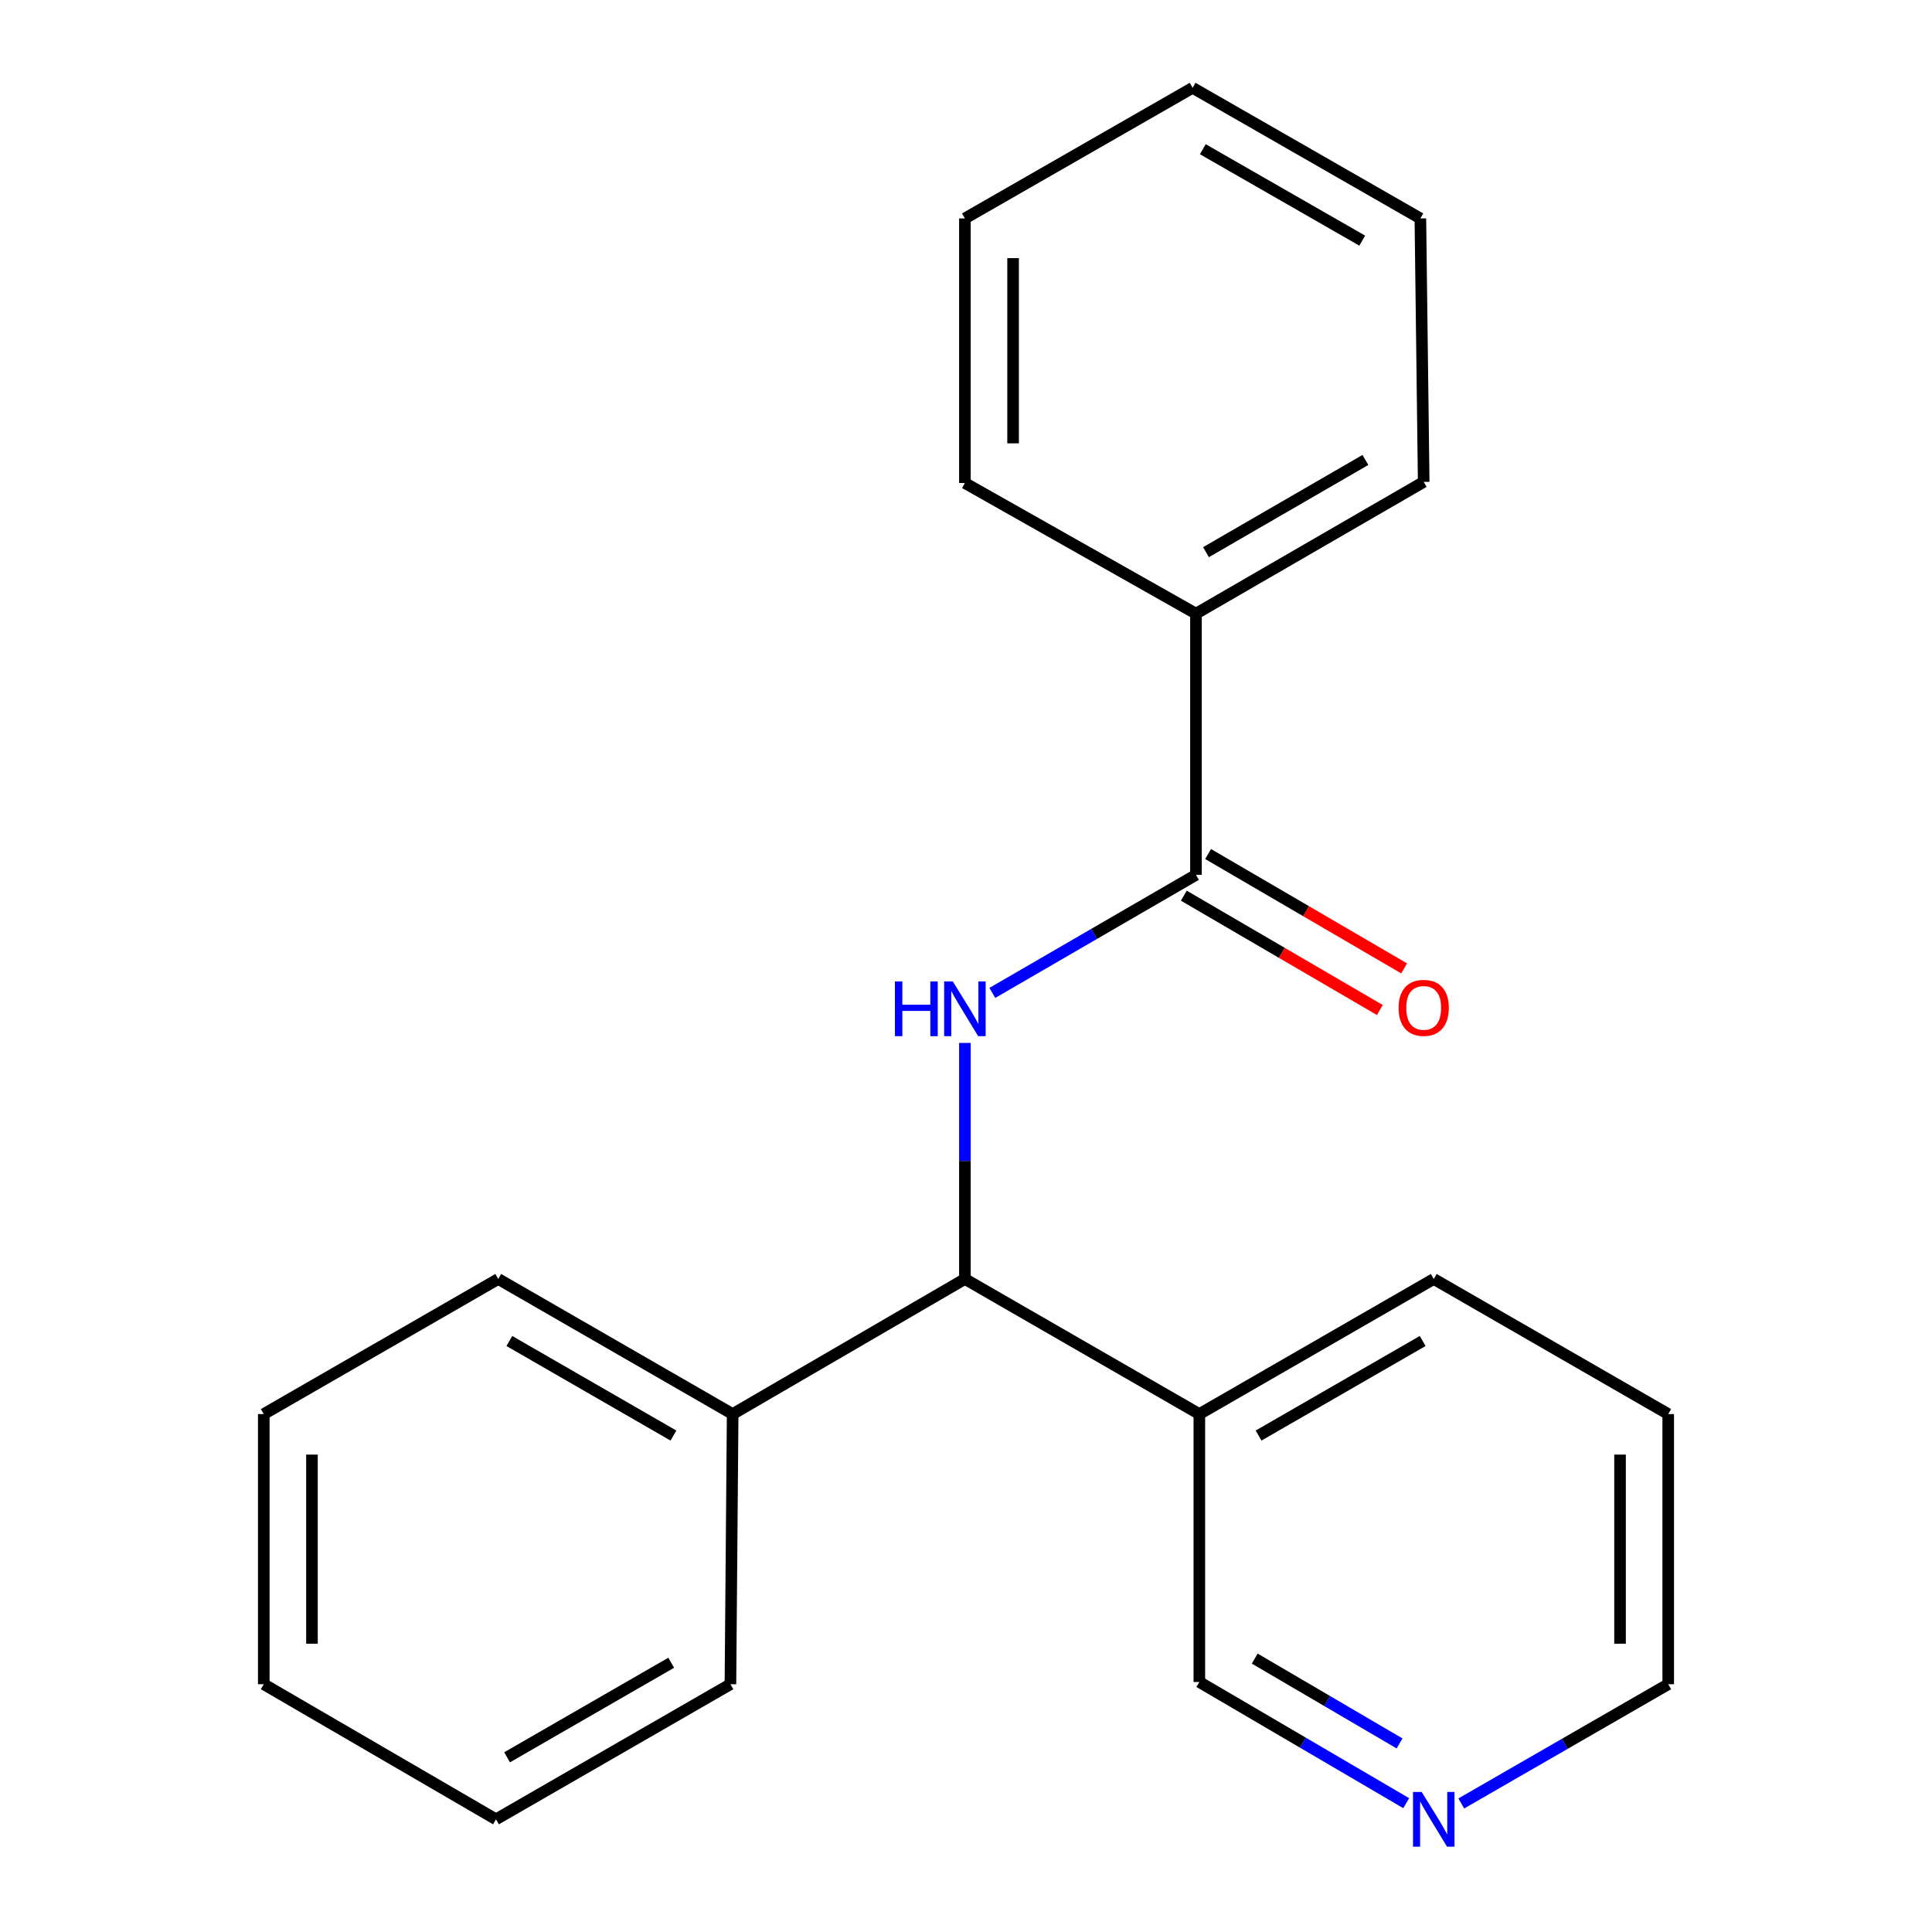 <?xml version='1.0' encoding='iso-8859-1'?>
<svg version='1.1' baseProfile='full'
              xmlns='http://www.w3.org/2000/svg'
                      xmlns:rdkit='http://www.rdkit.org/xml'
                      xmlns:xlink='http://www.w3.org/1999/xlink'
                  xml:space='preserve'
width='1000px' height='1000px' viewBox='0 0 1000 1000'>
<!-- END OF HEADER -->
<rect style='opacity:1.0;fill:#FFFFFF;stroke:none' width='1000' height='1000' x='0' y='0'> </rect>
<path class='bond-0' d='M 513.628,513.935 L 566.33,483.38' style='fill:none;fill-rule:evenodd;stroke:#0000FF;stroke-width:6px;stroke-linecap:butt;stroke-linejoin:miter;stroke-opacity:1' />
<path class='bond-0' d='M 566.33,483.38 L 619.032,452.825' style='fill:none;fill-rule:evenodd;stroke:#000000;stroke-width:6px;stroke-linecap:butt;stroke-linejoin:miter;stroke-opacity:1' />
<path class='bond-1' d='M 499.432,539.822 L 499.432,600.91' style='fill:none;fill-rule:evenodd;stroke:#0000FF;stroke-width:6px;stroke-linecap:butt;stroke-linejoin:miter;stroke-opacity:1' />
<path class='bond-1' d='M 499.432,600.91 L 499.432,661.998' style='fill:none;fill-rule:evenodd;stroke:#000000;stroke-width:6px;stroke-linecap:butt;stroke-linejoin:miter;stroke-opacity:1' />
<path class='bond-3' d='M 612.748,463.598 L 663.477,493.19' style='fill:none;fill-rule:evenodd;stroke:#000000;stroke-width:6px;stroke-linecap:butt;stroke-linejoin:miter;stroke-opacity:1' />
<path class='bond-3' d='M 663.477,493.19 L 714.205,522.783' style='fill:none;fill-rule:evenodd;stroke:#FF0000;stroke-width:6px;stroke-linecap:butt;stroke-linejoin:miter;stroke-opacity:1' />
<path class='bond-3' d='M 625.316,442.053 L 676.045,471.645' style='fill:none;fill-rule:evenodd;stroke:#000000;stroke-width:6px;stroke-linecap:butt;stroke-linejoin:miter;stroke-opacity:1' />
<path class='bond-3' d='M 676.045,471.645 L 726.773,501.238' style='fill:none;fill-rule:evenodd;stroke:#FF0000;stroke-width:6px;stroke-linecap:butt;stroke-linejoin:miter;stroke-opacity:1' />
<path class='bond-4' d='M 619.032,452.825 L 619.032,317.622' style='fill:none;fill-rule:evenodd;stroke:#000000;stroke-width:6px;stroke-linecap:butt;stroke-linejoin:miter;stroke-opacity:1' />
<path class='bond-2' d='M 499.432,661.998 L 620.778,731.921' style='fill:none;fill-rule:evenodd;stroke:#000000;stroke-width:6px;stroke-linecap:butt;stroke-linejoin:miter;stroke-opacity:1' />
<path class='bond-6' d='M 499.432,661.998 L 379.222,731.921' style='fill:none;fill-rule:evenodd;stroke:#000000;stroke-width:6px;stroke-linecap:butt;stroke-linejoin:miter;stroke-opacity:1' />
<path class='bond-7' d='M 620.778,731.921 L 620.778,870.602' style='fill:none;fill-rule:evenodd;stroke:#000000;stroke-width:6px;stroke-linecap:butt;stroke-linejoin:miter;stroke-opacity:1' />
<path class='bond-8' d='M 620.778,731.921 L 742.111,661.998' style='fill:none;fill-rule:evenodd;stroke:#000000;stroke-width:6px;stroke-linecap:butt;stroke-linejoin:miter;stroke-opacity:1' />
<path class='bond-8' d='M 651.432,743.043 L 736.365,694.097' style='fill:none;fill-rule:evenodd;stroke:#000000;stroke-width:6px;stroke-linecap:butt;stroke-linejoin:miter;stroke-opacity:1' />
<path class='bond-10' d='M 619.032,317.622 L 736.901,249.431' style='fill:none;fill-rule:evenodd;stroke:#000000;stroke-width:6px;stroke-linecap:butt;stroke-linejoin:miter;stroke-opacity:1' />
<path class='bond-10' d='M 624.222,285.803 L 706.73,238.069' style='fill:none;fill-rule:evenodd;stroke:#000000;stroke-width:6px;stroke-linecap:butt;stroke-linejoin:miter;stroke-opacity:1' />
<path class='bond-11' d='M 619.032,317.622 L 499.432,250.013' style='fill:none;fill-rule:evenodd;stroke:#000000;stroke-width:6px;stroke-linecap:butt;stroke-linejoin:miter;stroke-opacity:1' />
<path class='bond-5' d='M 727.856,933.325 L 674.317,901.964' style='fill:none;fill-rule:evenodd;stroke:#0000FF;stroke-width:6px;stroke-linecap:butt;stroke-linejoin:miter;stroke-opacity:1' />
<path class='bond-5' d='M 674.317,901.964 L 620.778,870.602' style='fill:none;fill-rule:evenodd;stroke:#000000;stroke-width:6px;stroke-linecap:butt;stroke-linejoin:miter;stroke-opacity:1' />
<path class='bond-5' d='M 724.401,902.394 L 686.924,880.441' style='fill:none;fill-rule:evenodd;stroke:#0000FF;stroke-width:6px;stroke-linecap:butt;stroke-linejoin:miter;stroke-opacity:1' />
<path class='bond-5' d='M 686.924,880.441 L 649.447,858.489' style='fill:none;fill-rule:evenodd;stroke:#000000;stroke-width:6px;stroke-linecap:butt;stroke-linejoin:miter;stroke-opacity:1' />
<path class='bond-22' d='M 756.353,933.47 L 809.912,902.611' style='fill:none;fill-rule:evenodd;stroke:#0000FF;stroke-width:6px;stroke-linecap:butt;stroke-linejoin:miter;stroke-opacity:1' />
<path class='bond-22' d='M 809.912,902.611 L 863.471,871.752' style='fill:none;fill-rule:evenodd;stroke:#000000;stroke-width:6px;stroke-linecap:butt;stroke-linejoin:miter;stroke-opacity:1' />
<path class='bond-12' d='M 379.222,731.921 L 257.889,661.998' style='fill:none;fill-rule:evenodd;stroke:#000000;stroke-width:6px;stroke-linecap:butt;stroke-linejoin:miter;stroke-opacity:1' />
<path class='bond-12' d='M 348.568,743.043 L 263.635,694.097' style='fill:none;fill-rule:evenodd;stroke:#000000;stroke-width:6px;stroke-linecap:butt;stroke-linejoin:miter;stroke-opacity:1' />
<path class='bond-13' d='M 379.222,731.921 L 378.072,871.752' style='fill:none;fill-rule:evenodd;stroke:#000000;stroke-width:6px;stroke-linecap:butt;stroke-linejoin:miter;stroke-opacity:1' />
<path class='bond-14' d='M 742.111,661.998 L 863.471,731.921' style='fill:none;fill-rule:evenodd;stroke:#000000;stroke-width:6px;stroke-linecap:butt;stroke-linejoin:miter;stroke-opacity:1' />
<path class='bond-9' d='M 863.471,871.752 L 863.471,731.921' style='fill:none;fill-rule:evenodd;stroke:#000000;stroke-width:6px;stroke-linecap:butt;stroke-linejoin:miter;stroke-opacity:1' />
<path class='bond-9' d='M 838.529,850.778 L 838.529,752.895' style='fill:none;fill-rule:evenodd;stroke:#000000;stroke-width:6px;stroke-linecap:butt;stroke-linejoin:miter;stroke-opacity:1' />
<path class='bond-17' d='M 736.901,249.431 L 735.182,113.063' style='fill:none;fill-rule:evenodd;stroke:#000000;stroke-width:6px;stroke-linecap:butt;stroke-linejoin:miter;stroke-opacity:1' />
<path class='bond-18' d='M 499.432,250.013 L 499.432,113.063' style='fill:none;fill-rule:evenodd;stroke:#000000;stroke-width:6px;stroke-linecap:butt;stroke-linejoin:miter;stroke-opacity:1' />
<path class='bond-18' d='M 524.375,229.47 L 524.375,133.606' style='fill:none;fill-rule:evenodd;stroke:#000000;stroke-width:6px;stroke-linecap:butt;stroke-linejoin:miter;stroke-opacity:1' />
<path class='bond-15' d='M 257.889,661.998 L 136.529,731.921' style='fill:none;fill-rule:evenodd;stroke:#000000;stroke-width:6px;stroke-linecap:butt;stroke-linejoin:miter;stroke-opacity:1' />
<path class='bond-16' d='M 378.072,871.752 L 256.725,941.675' style='fill:none;fill-rule:evenodd;stroke:#000000;stroke-width:6px;stroke-linecap:butt;stroke-linejoin:miter;stroke-opacity:1' />
<path class='bond-16' d='M 347.416,860.629 L 262.474,909.575' style='fill:none;fill-rule:evenodd;stroke:#000000;stroke-width:6px;stroke-linecap:butt;stroke-linejoin:miter;stroke-opacity:1' />
<path class='bond-21' d='M 136.529,731.921 L 136.529,871.752' style='fill:none;fill-rule:evenodd;stroke:#000000;stroke-width:6px;stroke-linecap:butt;stroke-linejoin:miter;stroke-opacity:1' />
<path class='bond-21' d='M 161.471,752.895 L 161.471,850.778' style='fill:none;fill-rule:evenodd;stroke:#000000;stroke-width:6px;stroke-linecap:butt;stroke-linejoin:miter;stroke-opacity:1' />
<path class='bond-19' d='M 256.725,941.675 L 136.529,871.752' style='fill:none;fill-rule:evenodd;stroke:#000000;stroke-width:6px;stroke-linecap:butt;stroke-linejoin:miter;stroke-opacity:1' />
<path class='bond-23' d='M 735.182,113.063 L 617.3,45.455' style='fill:none;fill-rule:evenodd;stroke:#000000;stroke-width:6px;stroke-linecap:butt;stroke-linejoin:miter;stroke-opacity:1' />
<path class='bond-23' d='M 705.091,124.559 L 622.573,77.233' style='fill:none;fill-rule:evenodd;stroke:#000000;stroke-width:6px;stroke-linecap:butt;stroke-linejoin:miter;stroke-opacity:1' />
<path class='bond-20' d='M 499.432,113.063 L 617.3,45.455' style='fill:none;fill-rule:evenodd;stroke:#000000;stroke-width:6px;stroke-linecap:butt;stroke-linejoin:miter;stroke-opacity:1' />
<path  class='atom-0' d='M 463.212 508.006
L 467.052 508.006
L 467.052 520.046
L 481.532 520.046
L 481.532 508.006
L 485.372 508.006
L 485.372 536.326
L 481.532 536.326
L 481.532 523.246
L 467.052 523.246
L 467.052 536.326
L 463.212 536.326
L 463.212 508.006
' fill='#0000FF'/>
<path  class='atom-0' d='M 493.172 508.006
L 502.452 523.006
Q 503.372 524.486, 504.852 527.166
Q 506.332 529.846, 506.412 530.006
L 506.412 508.006
L 510.172 508.006
L 510.172 536.326
L 506.292 536.326
L 496.332 519.926
Q 495.172 518.006, 493.932 515.806
Q 492.732 513.606, 492.372 512.926
L 492.372 536.326
L 488.692 536.326
L 488.692 508.006
L 493.172 508.006
' fill='#0000FF'/>
<path  class='atom-4' d='M 723.901 521.664
Q 723.901 514.864, 727.261 511.064
Q 730.621 507.264, 736.901 507.264
Q 743.181 507.264, 746.541 511.064
Q 749.901 514.864, 749.901 521.664
Q 749.901 528.544, 746.501 532.464
Q 743.101 536.344, 736.901 536.344
Q 730.661 536.344, 727.261 532.464
Q 723.901 528.584, 723.901 521.664
M 736.901 533.144
Q 741.221 533.144, 743.541 530.264
Q 745.901 527.344, 745.901 521.664
Q 745.901 516.104, 743.541 513.304
Q 741.221 510.464, 736.901 510.464
Q 732.581 510.464, 730.221 513.264
Q 727.901 516.064, 727.901 521.664
Q 727.901 527.384, 730.221 530.264
Q 732.581 533.144, 736.901 533.144
' fill='#FF0000'/>
<path  class='atom-6' d='M 735.851 927.515
L 745.131 942.515
Q 746.051 943.995, 747.531 946.675
Q 749.011 949.355, 749.091 949.515
L 749.091 927.515
L 752.851 927.515
L 752.851 955.835
L 748.971 955.835
L 739.011 939.435
Q 737.851 937.515, 736.611 935.315
Q 735.411 933.115, 735.051 932.435
L 735.051 955.835
L 731.371 955.835
L 731.371 927.515
L 735.851 927.515
' fill='#0000FF'/>
</svg>

